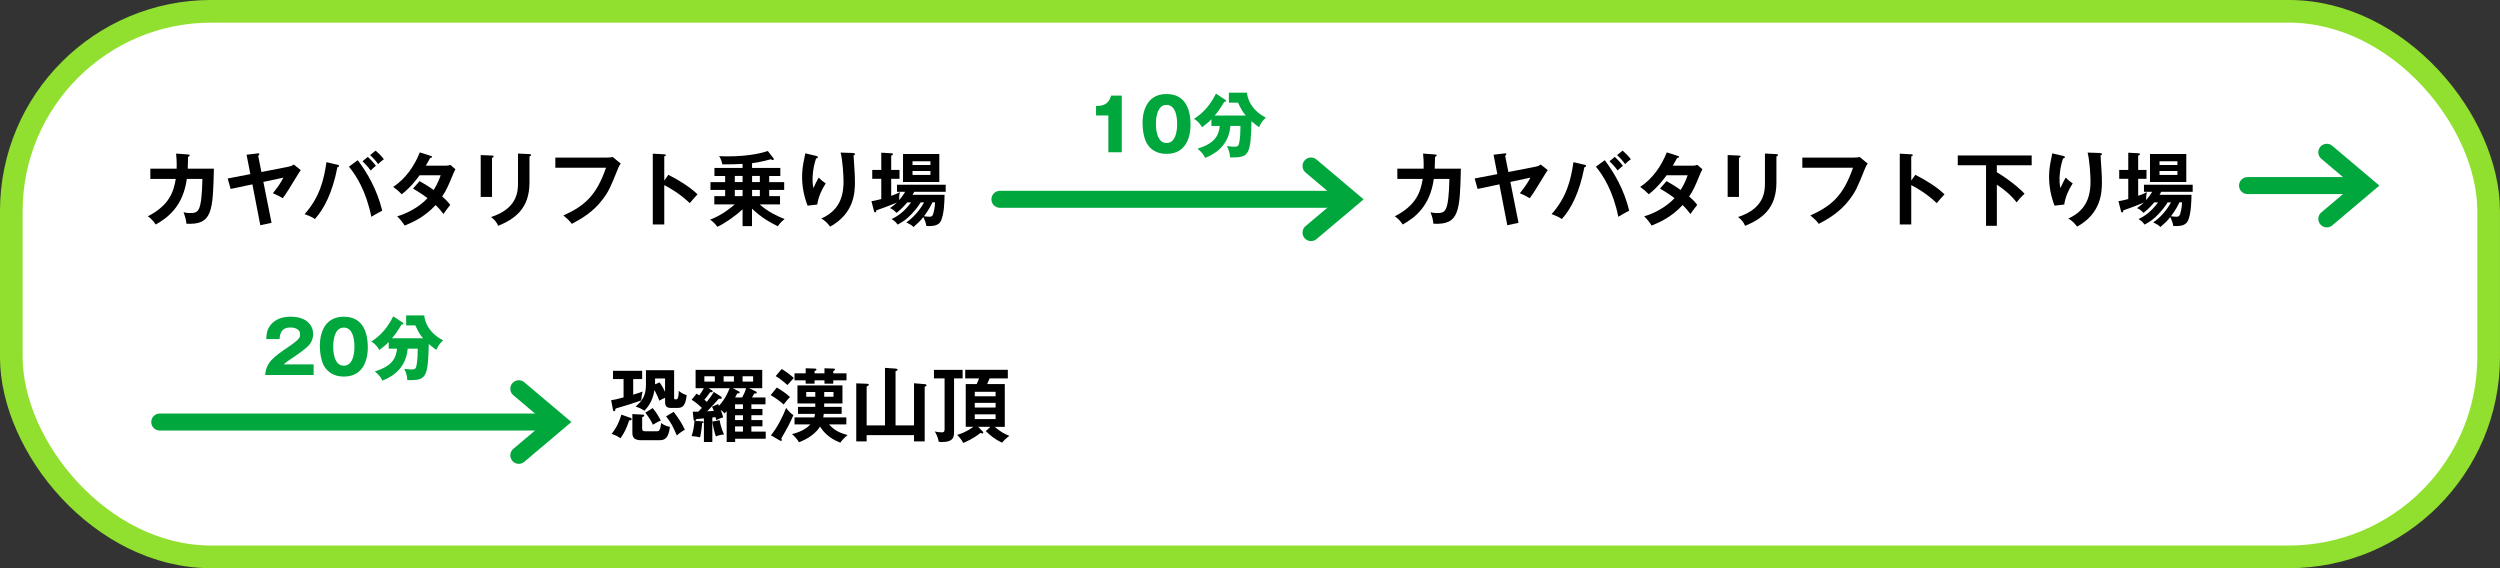 <?xml version="1.0" encoding="UTF-8"?>
<svg xmlns="http://www.w3.org/2000/svg" viewBox="0 0 625.43 142.15">
  <rect x="0" y="0" width="625.43" height="142.15" fill="#333333" stroke="none"/>
  <defs>
    <style>
      .cls-1 {
        fill: #fff;
      }

      .cls-2 {
        stroke: #00a73c;
        stroke-linecap: round;
        stroke-width: 4.25px;
      }

      .cls-2, .cls-3 {
        fill: none;
        stroke-miterlimit: 10;
      }

      .cls-3 {
        stroke: #91df2e;
        stroke-width: 5.67px;
      }

      .cls-4 {
        fill: #00a73c;
      }
    </style>
  </defs>
  <g id="_レイヤー_1" data-name="レイヤー 1">
    <g>
      <rect class="cls-1" x="2.83" y="2.83" width="619.76" height="136.48" rx="50" ry="50"/>
      <rect class="cls-3" x="2.83" y="2.83" width="619.76" height="136.48" rx="50" ry="50"/>
    </g>
    <g>
      <line class="cls-2" x1="562.27" y1="46.43" x2="588.71" y2="46.43"/>
      <polyline class="cls-2" points="582.1 38.1 591.96 46.43 582.1 54.76"/>
    </g>
    <g>
      <line class="cls-2" x1="250.15" y1="49.86" x2="334.6" y2="49.86"/>
      <polyline class="cls-2" points="327.98 41.53 337.85 49.87 327.98 58.19"/>
    </g>
    <g>
      <line class="cls-2" x1="39.96" y1="105.58" x2="136.4" y2="105.58"/>
      <polyline class="cls-2" points="129.79 97.25 139.65 105.58 129.79 113.91"/>
    </g>
  </g>
  <g id="_文字" data-name="文字">
    <g>
      <path d="m47.05,38.65c.26.02.4.04.4.22,0,.12-.12.3-.4.36,0,.51-.02,1.27-.08,2.97h6.54c-.24,10.74-.42,14.11-6.88,13.77-.08-.93-.22-1.55-.71-2.87.42.1.87.2,1.66.2,1.49,0,2.14-.28,2.56-2.26.4-1.86.48-5.39.5-6.28h-3.9c-.95,6.88-4.78,9.73-7.79,11.41-.54-.85-1.07-1.41-1.96-2.06,5.41-2.77,6.46-6.18,6.98-9.35h-6.36v-2.56h6.58c.06-1.74-.06-2.97-.14-3.78l2.99.22Z"/>
      <path d="m72.01,41.74c.97-.18,1.23-.4,1.47-.59l1.76,1.41c-.24.32-.3.4-.48.71-2.64,4.3-2.91,4.79-4.02,6.32-.79-.49-1.76-.97-2.48-1.25,1.25-1.55,1.94-2.52,2.64-3.9l-5.01,1.07,2.04,10.23-2.81.61-1.98-10.23-5.45,1.15-.73-2.62,5.67-1.09-.95-4.85,2.79-.34c.14-.02.4-.06.4.2,0,.18-.2.34-.28.42l.81,4.04,6.6-1.29Z"/>
      <path d="m84.45,41.22c.24.06.38.12.38.28,0,.22-.28.3-.42.34-1.27,6.46-3.31,10.34-5.63,12.96-.79-.59-2.12-1.07-2.58-1.23,3.71-4.14,4.83-8.48,5.47-13l2.79.65Zm5.05-1.15c2.42,3.23,4.82,7.33,6.12,12.62-.81.4-2.48,1.39-2.72,1.55-1.31-6.44-3.8-10.38-5.61-12.54l2.22-1.63Zm2.52-.83c.58.53,1.45,1.45,2.02,2.24-.44.34-.97.83-1.31,1.17-.77-1.07-1.55-1.84-2.04-2.3l1.33-1.11Zm1.94-1.55c.99.85,1.59,1.49,2.08,2.16-.57.36-1.21.97-1.45,1.21-.4-.61-1.31-1.67-2-2.26l1.37-1.11Z"/>
      <path d="m104.97,45.31c1.03.59,2.14,1.23,3.53,2.22,1.07-1.74,1.51-3.01,1.74-3.69h-5.27c-.34.5-2.16,3.01-4.46,4.76-.79-.81-1.19-1.15-2.14-1.84,3.07-2.02,5.27-5.17,6.66-8.64l2.71.87c.24.08.36.12.36.24,0,.26-.36.26-.48.28-.32.61-.63,1.15-1.09,1.94h4.8c.73,0,1.07-.1,1.35-.2l1.25,1.09c-.14.24-.28.53-.42.85-1.47,3.55-1.76,4.26-2.89,5.97,1.27,1.09,1.7,1.68,2.02,2.1-.59.69-1.43,1.88-1.7,2.28-.5-.67-1.05-1.37-1.96-2.24-2.85,3.11-6,4.42-7.75,5.13-.36-.58-.77-1.21-1.86-2.32,1.98-.54,5.33-2.08,7.59-4.54-1.43-1.09-2.73-1.86-3.63-2.4l1.64-1.86Z"/>
      <path d="m123.09,38.92c.24.02.4.02.4.2,0,.2-.24.3-.4.38v9.77h-2.83v-10.48l2.83.12Zm9.37-.36c.3.02.4.08.4.18,0,.26-.26.34-.4.4v6.54c0,6.74-3.94,9.19-7.83,10.82-.34-.85-.93-1.59-1.78-2.2,6.6-2.16,6.74-6.38,6.74-8.6v-7.29l2.87.14Z"/>
      <path d="m151.9,39.42c.4,0,1.01-.04,1.39-.14l2,1.65c-.26.34-.4.57-.63,1.11-1.96,4.88-2.36,5.81-3.9,7.85-2.36,3.17-5.41,4.9-7.71,6.12-.52-.73-1.17-1.35-2.12-2.1,5.25-2.38,8.24-4.88,10.68-11.95h-12.68v-2.54h12.96Z"/>
      <path d="m167.21,43.74c2.83,1.41,5.59,3.21,7.29,4.88-.79.83-1.07,1.17-1.94,2.2-2.46-2.36-4.97-3.78-6.38-4.52v9.85h-2.87v-17.71l2.87.16c.2.02.38.04.38.22,0,.22-.26.28-.38.3v6.05l1.03-1.45Z"/>
      <path d="m188.15,56.58h-2.38v-4.24c-1.66,1.63-4.6,3.63-6.3,4.4-.67-.87-1.13-1.33-1.82-1.79,3.11-1.19,5.11-2.93,6.16-3.82h-5.11v-2.06h2.71v-1.55h-3.67v-1.96h3.67v-1.53h-2.68v-2.02h7.04v-1.01c-1.7.1-2.44.12-5.07.12-.16-.83-.4-1.45-.79-2.06.5.02,1.11.06,2.12.06,5.69,0,8.98-.97,10.05-1.35l1.41,1.8c.04.06.1.18.1.28,0,.12-.08.18-.22.18-.12,0-.24-.04-.57-.18-1.76.51-3.9.89-4.66.99v1.17h7.08v2.02h-2.79v1.53h3.75v1.96h-3.75v1.55h2.71v2.06h-5.09c1.92,1.78,4.52,3.01,6.24,3.67-.67.53-1.11.97-1.7,1.8-1.84-.89-4.16-2.18-6.46-4.4v4.38Zm-2.38-12.56h-1.94v1.53h1.94v-1.53Zm0,3.49h-1.94v1.55h1.94v-1.55Zm4.32-3.49h-1.94v1.53h1.94v-1.53Zm0,3.49h-1.94v1.55h1.94v-1.55Z"/>
      <path d="m204.07,38.98c.32.08.54.12.54.34,0,.24-.26.3-.46.34-.87,2.58-.87,4.79-.87,5.23,0,1.09.12,1.63.22,2.18.38-.89.75-1.66,1.31-2.64.67.64.97.93,1.76,1.45-1.05,1.62-1.84,3.39-2.12,5.29l-2.42.28c-.89-2.3-1.37-4.74-1.37-7.23,0-1.68.2-2.99.65-5.07.1-.45.12-.54.14-.79l2.62.61Zm9.33-.69c.3.02.48.04.48.28,0,.22-.2.26-.34.3.02.67.22,3.57.26,4.18.04.56.08,1.47.08,2.48,0,2.54-.14,7.83-6.2,11.16-.83-1.07-1.39-1.54-2.2-2.02,3.92-1.8,5.55-4.7,5.55-9.25,0-1.53-.22-5.25-.73-7.25l3.09.1Z"/>
      <path d="m226.95,50.64c-.34.42-1.33,1.57-2.66,2.62-.69-.71-1.07-.97-1.64-1.19.91-.65,1.35-1.05,1.74-1.41-2.54,1.09-4.82,1.84-5.15,1.96-.04.26-.06.53-.32.53-.2,0-.24-.26-.3-.46l-.61-2.36c.63-.08.81-.12,2.46-.54v-5.05h-2.26v-2.22h2.26v-4.32l2.48.14c.24.02.44.02.44.24,0,.14-.1.24-.44.36v3.57h2.08v2.22h-2.08v4.26c1.01-.36,1.29-.46,2.2-.93-.24.71-.22,1.76-.2,2,.52-.58.95-1.17,1.51-2.08h-2.06v-1.76h12.19v1.76h-7.87c-.12.26-.22.4-.42.75h8c-.02,1.17-.04,5.15-1.05,6.78-.55.89-1.82,1.05-2.77,1.05-.26,0-.44-.02-.75-.04-.06-.65-.34-1.39-.73-2.22-.75.97-1.49,1.65-2.48,2.5-.4-.44-.69-.62-1.8-1.15,1.51-.99,3.29-2.87,4.46-5.01h-.85c-.67,1.11-1.61,2.2-2.28,2.91-1.25,1.33-1.98,1.8-3.47,2.64-.54-.69-.75-.89-1.53-1.39,1.68-.77,3.29-1.98,4.88-4.16h-.99Zm8.04-5.11h-9.08v-7.01h9.08v7.01Zm-2.22-4.26v-.93h-4.48v.93h4.48Zm-4.48,1.51v.99h4.48v-.99h-4.48Zm4.97,7.85c-.2.44-.87,1.84-2.1,3.47.24.04.97.12,1.33.12.54,0,.81-.12.99-.77.08-.3.44-1.55.44-2.83h-.67Z"/>
    </g>
    <g>
      <path class="cls-4" d="m277.28,38.1v-9.22h-3.08v-2.36c1.82-.05,3.11-.36,3.78-2.61h2.65v14.19h-3.35Z"/>
      <path class="cls-4" d="m297.84,31.24c0,1.73-.41,7.26-6,7.26-2.61,0-4.01-1.26-4.75-2.32-.94-1.37-1.26-3.83-1.26-5.4,0-1.73.41-7.26,6.01-7.26,5.26,0,6,4.79,6,7.72Zm-8.66-.23c0,.59,0,4.77,2.66,4.77s2.65-4.16,2.65-4.77c0-.67,0-4.77-2.65-4.77s-2.66,4.12-2.66,4.77Z"/>
      <path class="cls-4" d="m303.06,31.51v-1.68c-.59.63-.94.96-2.32,2-.85-1.39-1.53-1.8-2.05-2.09,1.42-.92,3.66-2.56,5.51-6.32l2.38,1.57c.09.05.18.14.18.29s-.25.18-.47.2c-1.31,2.05-1.53,2.43-2.41,3.42h7.78c-.76-.87-1.17-1.55-1.94-3.22h-2.29v-2.5h4.52c.14,1.53,1.03,4.32,4.74,6.25-.79.7-1.26,1.33-1.67,2.34-.45-.23-.74-.4-1.93-1.44-.18,8.25-.65,9.06-4.79,9.06-.23,0-.4-.02-.59-.04-.02-1.33-.52-2.34-.76-2.81.9.11,1.19.16,1.71.16.63,0,1.03,0,1.24-.56.07-.18.43-1.37.43-4.63h-2.52c-.45,5.65-5.01,7.47-6.34,7.99-.23-.61-.63-1.24-1.87-2.32,4.63-1.37,5.33-3.64,5.55-5.67h-2.07Z"/>
    </g>
    <g>
      <path class="cls-4" d="m78.45,93.81h-12.1c.23-3.15,2-4.45,5.82-7.04,2.9-1.98,2.9-2.39,2.9-3.15,0-1.35-1.44-1.69-2.38-1.69-2.43,0-2.68,1.73-2.75,2.9h-3.33c.05-1.13.11-2.38,1.12-3.58,1.21-1.46,2.95-2.02,4.99-2.02,4.12,0,5.62,2.27,5.62,4.34,0,1.17-.47,2-.79,2.47-.92,1.28-4.56,3.6-4.74,3.73-1.17.76-1.35.94-1.84,1.39h7.49v2.67Z"/>
      <path class="cls-4" d="m92.02,86.95c0,1.73-.41,7.26-6,7.26-2.61,0-4.01-1.26-4.75-2.32-.94-1.37-1.26-3.83-1.26-5.4,0-1.73.41-7.26,6.01-7.26,5.26,0,6,4.79,6,7.72Zm-8.66-.23c0,.59,0,4.77,2.66,4.77s2.65-4.16,2.65-4.77c0-.67,0-4.77-2.65-4.77s-2.66,4.12-2.66,4.77Z"/>
      <path class="cls-4" d="m97.24,87.22v-1.67c-.59.63-.94.95-2.32,2-.85-1.39-1.53-1.8-2.05-2.09,1.42-.92,3.66-2.56,5.51-6.32l2.38,1.57c.09.05.18.14.18.29s-.25.18-.47.2c-1.31,2.05-1.53,2.43-2.41,3.42h7.78c-.76-.86-1.17-1.55-1.94-3.22h-2.29v-2.5h4.52c.14,1.53,1.03,4.32,4.74,6.25-.79.7-1.26,1.33-1.67,2.34-.45-.23-.74-.4-1.93-1.44-.18,8.25-.65,9.06-4.79,9.06-.23,0-.4-.02-.59-.04-.02-1.33-.52-2.34-.76-2.81.9.11,1.19.16,1.71.16.63,0,1.03,0,1.24-.56.07-.18.43-1.37.43-4.63h-2.52c-.45,5.65-5.01,7.47-6.34,7.99-.23-.61-.63-1.24-1.87-2.32,4.63-1.37,5.33-3.64,5.55-5.67h-2.07Z"/>
    </g>
    <g>
      <path d="m359.01,38.65c.26.02.4.04.4.22,0,.12-.12.3-.4.36,0,.51-.02,1.27-.08,2.97h6.54c-.24,10.74-.42,14.11-6.88,13.77-.08-.93-.22-1.55-.71-2.87.42.1.87.2,1.66.2,1.49,0,2.14-.28,2.56-2.26.4-1.86.48-5.39.5-6.28h-3.9c-.95,6.88-4.78,9.73-7.79,11.41-.54-.85-1.07-1.41-1.96-2.06,5.41-2.77,6.46-6.18,6.98-9.35h-6.36v-2.56h6.58c.06-1.74-.06-2.97-.14-3.78l2.99.22Z"/>
      <path d="m383.97,41.74c.97-.18,1.23-.4,1.47-.59l1.76,1.41c-.24.32-.3.4-.48.71-2.64,4.3-2.91,4.79-4.02,6.32-.79-.49-1.76-.97-2.48-1.25,1.25-1.55,1.94-2.52,2.64-3.9l-5.01,1.07,2.04,10.23-2.81.61-1.98-10.23-5.45,1.15-.73-2.62,5.67-1.09-.95-4.85,2.79-.34c.14-.02.4-.06.4.2,0,.18-.2.34-.28.42l.81,4.04,6.6-1.29Z"/>
      <path d="m396.41,41.22c.24.06.38.12.38.28,0,.22-.28.3-.42.34-1.27,6.46-3.31,10.34-5.63,12.96-.79-.59-2.12-1.07-2.58-1.23,3.71-4.14,4.83-8.48,5.47-13l2.79.65Zm5.05-1.15c2.42,3.23,4.82,7.33,6.12,12.62-.81.4-2.48,1.39-2.72,1.55-1.31-6.44-3.8-10.38-5.61-12.54l2.22-1.63Zm2.52-.83c.58.53,1.45,1.45,2.02,2.24-.44.34-.97.83-1.31,1.17-.77-1.07-1.55-1.84-2.04-2.3l1.33-1.11Zm1.94-1.55c.99.85,1.59,1.49,2.08,2.16-.57.36-1.21.97-1.45,1.21-.4-.61-1.31-1.67-2-2.26l1.37-1.11Z"/>
      <path d="m416.93,45.31c1.03.59,2.14,1.23,3.53,2.22,1.07-1.74,1.51-3.01,1.74-3.69h-5.27c-.34.5-2.16,3.01-4.46,4.76-.79-.81-1.19-1.15-2.14-1.84,3.07-2.02,5.27-5.17,6.66-8.64l2.71.87c.24.08.36.12.36.24,0,.26-.36.26-.48.28-.32.61-.63,1.15-1.09,1.94h4.8c.73,0,1.07-.1,1.35-.2l1.25,1.09c-.14.24-.28.53-.42.85-1.47,3.55-1.76,4.26-2.89,5.97,1.27,1.09,1.7,1.68,2.02,2.1-.59.69-1.43,1.88-1.7,2.28-.5-.67-1.05-1.37-1.96-2.24-2.85,3.11-6,4.42-7.75,5.13-.36-.58-.77-1.21-1.86-2.32,1.98-.54,5.33-2.08,7.59-4.54-1.43-1.09-2.73-1.86-3.63-2.4l1.64-1.86Z"/>
      <path d="m435.04,38.92c.24.02.4.02.4.2,0,.2-.24.3-.4.38v9.77h-2.83v-10.48l2.83.12Zm9.37-.36c.3.02.4.08.4.18,0,.26-.26.34-.4.4v6.54c0,6.74-3.94,9.19-7.83,10.82-.34-.85-.93-1.59-1.78-2.2,6.6-2.16,6.74-6.38,6.74-8.6v-7.29l2.87.14Z"/>
      <path d="m463.86,39.42c.4,0,1.01-.04,1.39-.14l2,1.65c-.26.34-.4.57-.63,1.11-1.96,4.88-2.36,5.81-3.9,7.85-2.36,3.17-5.41,4.9-7.71,6.12-.52-.73-1.17-1.35-2.12-2.1,5.25-2.38,8.24-4.88,10.68-11.95h-12.68v-2.54h12.96Z"/>
      <path d="m479.17,43.74c2.83,1.41,5.59,3.21,7.29,4.88-.79.83-1.07,1.17-1.94,2.2-2.46-2.36-4.97-3.78-6.38-4.52v9.85h-2.87v-17.71l2.87.16c.2.02.38.04.38.22,0,.22-.26.28-.38.3v6.05l1.03-1.45Z"/>
      <path d="m499.57,43.09c3.9,2.36,6.44,4.8,6.92,5.37-.87.81-1.11,1.07-2,2.16-1.25-1.66-3.11-3.25-4.93-4.42v10.29h-2.71v-15.14h-7.07v-2.46h18.49v2.46h-8.72v1.74Z"/>
      <path d="m516.03,38.98c.32.08.54.12.54.34,0,.24-.26.3-.46.34-.87,2.58-.87,4.79-.87,5.23,0,1.09.12,1.63.22,2.18.38-.89.75-1.66,1.31-2.64.67.64.97.93,1.76,1.45-1.05,1.62-1.84,3.39-2.12,5.29l-2.42.28c-.89-2.3-1.37-4.74-1.37-7.23,0-1.68.2-2.99.65-5.07.1-.45.12-.54.14-.79l2.62.61Zm9.33-.69c.3.02.48.04.48.28,0,.22-.2.26-.34.3.02.67.22,3.57.26,4.18.04.56.08,1.47.08,2.48,0,2.54-.14,7.83-6.2,11.16-.83-1.07-1.39-1.54-2.2-2.02,3.92-1.8,5.55-4.7,5.55-9.25,0-1.53-.22-5.25-.73-7.25l3.09.1Z"/>
      <path d="m538.91,50.64c-.34.42-1.33,1.57-2.66,2.62-.69-.71-1.07-.97-1.64-1.19.91-.65,1.35-1.05,1.74-1.41-2.54,1.09-4.82,1.84-5.15,1.96-.04.26-.06.53-.32.53-.2,0-.24-.26-.3-.46l-.61-2.36c.63-.08.81-.12,2.46-.54v-5.05h-2.26v-2.22h2.26v-4.32l2.48.14c.24.02.44.02.44.24,0,.14-.1.24-.44.36v3.57h2.08v2.22h-2.08v4.26c1.01-.36,1.29-.46,2.2-.93-.24.71-.22,1.76-.2,2,.52-.58.95-1.17,1.51-2.08h-2.06v-1.76h12.19v1.76h-7.87c-.12.26-.22.4-.42.75h7.99c-.02,1.17-.04,5.15-1.05,6.78-.55.89-1.82,1.05-2.77,1.05-.26,0-.44-.02-.75-.04-.06-.65-.34-1.39-.73-2.22-.75.97-1.49,1.65-2.48,2.5-.4-.44-.69-.62-1.8-1.15,1.51-.99,3.29-2.87,4.46-5.01h-.85c-.67,1.11-1.61,2.2-2.28,2.91-1.25,1.33-1.98,1.8-3.47,2.64-.54-.69-.75-.89-1.53-1.39,1.68-.77,3.29-1.98,4.88-4.16h-.99Zm8.04-5.11h-9.08v-7.01h9.08v7.01Zm-2.22-4.26v-.93h-4.48v.93h4.48Zm-4.48,1.51v.99h4.48v-.99h-4.48Zm4.97,7.85c-.2.44-.87,1.84-2.1,3.47.24.04.97.12,1.33.12.54,0,.81-.12.99-.77.08-.3.44-1.55.44-2.83h-.67Z"/>
    </g>
    <g>
      <path d="m158.39,98.75c1.57-.48,1.9-.62,2.38-.81-.06.22-.34,1.43-.34,2.22-1.74.67-4.26,1.41-6.4,2.04-.12.46-.18.69-.4.69s-.26-.26-.28-.38l-.46-2.38c.73-.12,1.47-.26,3.11-.71v-4.58h-2.64v-2.08h7.29v2.08h-2.24v3.92Zm-.65,5.79c.12.04.28.12.28.32,0,.28-.26.3-.61.3-.69,2.02-1.15,2.99-2.18,4.48-.79-.54-1.15-.71-2.22-1.09,1.45-1.84,2.06-3.51,2.44-4.82l2.28.81Zm3.09-.81c.16,0,.34.04.34.22s-.14.24-.52.44v2.75c0,.61.18.75.79.75h2.93c.38,0,.81,0,1.03-2.06.67.54,1.49.85,2.2.95-.34,2.79-1.23,3.35-2.6,3.35h-4.56c-1.61,0-2.24-.54-2.24-1.86v-4.68l2.64.14Zm5.55-4.2c-.85.36-1.07.48-1.43.71-.22-.61-.48-1.27-1.23-2.67-.42,2.99-1.9,4.54-2.52,5.19-.85-.57-1.29-.77-2.18-1.03,1.39-1.29,2.58-2.4,2.58-5.51v-3.61h7.05v6.9c0,.3,0,.4.36.4.38,0,.77,0,.79-2.12.77.59,1.41.91,1.98,1.05-.24,2.4-.83,3.21-2.22,3.21h-1.8c-1.37,0-1.37-.97-1.37-1.57v-.95Zm-3.09,2.56c.97,1.17,1.51,2.14,2.02,3.11-.32.14-.85.36-1.98,1.05-.3-.67-.73-1.51-1.88-3.01l1.84-1.15Zm3.09-7.41h-2.5v1.46l1.13-.48c.69.91,1.19,2.02,1.37,2.38v-3.35Zm2.16,8.36c1.33,1.76,2.04,2.85,2.79,4.46-1.17.67-1.74,1.19-2.02,1.45-.95-2.28-1.33-3.03-2.67-4.79l1.9-1.13Z"/>
      <path d="m178.18,110.58h-2.08v-5.92c-1.15.12-1.23.14-1.88.18-.1.28-.2.38-.34.45l1.82.12c.22.02.34.06.34.2,0,.16-.2.22-.38.24-.06.63-.2,2.2-.52,3.55-.67-.16-1.41-.26-2.12-.3.42-1.21.61-2.46.73-3.81-.18-.04-.22-.2-.24-.36l-.2-1.94h1.39c.2-.22.44-.44.89-.95-1.03-.97-1.6-1.41-2.56-2.04l1.23-1.51c.22.12.32.18.67.42.36-.46.81-1.15,1.15-1.8h-2.06v-4.58h16.67v4.58h-3.31l1.66.79s.28.12.28.3c0,.28-.34.26-.62.24-.08.14-.36.67-.57.99h3.37v1.72h-3.53v1.15h2.77v1.57h-2.77v1.21h2.77v1.58h-2.77v1.31h3.59v1.78h-7.65v.83h-2.12v-7.73c-.16.18-.24.3-.5.59-.52-.57-.67-.67-.99-.93.28.71.4,1.07.61,1.9-.63.18-1.15.4-1.72.67-.06-.24-.08-.32-.2-.73-.12.02-.67.08-.79.1v6.14Zm.65-16.45h-2.62v1.33h2.62v-1.33Zm.83,6.96c.1.22.16.34.2.44,1.55-1.68,2.28-3.41,2.68-4.42h-5.27l.83.54c.1.06.2.14.2.26,0,.3-.42.22-.63.2-.69,1.01-1.29,1.7-1.45,1.88.22.18.26.22.61.54.89-1.13,1.25-1.62,1.74-2.48l1.76,1.13c.1.06.24.2.24.34,0,.26-.26.26-.3.26-.16,0-.3-.02-.44-.04-.63.71-1.76,1.98-2.91,3.15.89-.02,1.33-.06,1.66-.08-.24-.63-.28-.69-.46-1.05l1.55-.69Zm.36,4.02c.24,1.27.54,2.28,1.11,3.59-.75.04-1.37.2-2.04.48-.46-1.41-.69-2.48-.87-3.71l1.8-.36Zm1.01-9.65h2.58v-1.33h-2.58v1.33Zm3.75,2.42c.1.06.26.12.26.28,0,.2-.06.22-.63.3-.12.26-.16.36-.5.97h1.76c.42-.77.75-1.47.99-2.32h-3.33l1.45.77Zm1.09,4.42v-1.15h-1.98v1.15h1.98Zm0,2.79v-1.21h-1.98v1.21h1.98Zm0,2.89v-1.31h-1.98v1.31h1.98Zm-.1-12.52h2.64v-1.33h-2.64v1.33Z"/>
      <path d="m194.34,96.95c.36.2,2.16,1.29,3.29,2.36-.48.51-1.19,1.33-1.59,1.88-.93-.85-2.18-1.74-3.25-2.34l1.55-1.9Zm-1.49,11.95c1.58-1.82,3.11-4.97,3.82-6.86.2.28.95,1.29,1.82,1.8-.81,1.96-1.51,3.19-3.03,5.85.06.12.14.28.14.42,0,.12-.08.18-.16.18-.12,0-.22-.02-.36-.1l-2.22-1.29Zm2.71-16.59c1.05.61,2.22,1.51,3.03,2.24-.44.46-1.11,1.21-1.59,1.78-1.53-1.35-2.26-1.82-2.95-2.24l1.51-1.78Zm3.21,13.87v-1.76h4.95c.08-.26.12-.46.16-.89h-4.24v-1.74h4.32v-.85h-4.46v-4.52h11.26v4.52h-4.56c0,.12-.02.73-.02.85h4.38v1.74h-4.48c-.06.54-.1.73-.12.89h5.77v1.76h-4.32c1.37,1.57,2.91,2.2,4.64,2.66-.77.62-1.33,1.21-1.84,1.9-3.19-1.23-4.42-3.07-5.07-4.02-1.49,2.42-4.28,3.53-5.25,3.92-.36-.63-1.07-1.49-1.76-2.04,2.58-.61,3.94-1.7,4.6-2.42h-3.98Zm7.49-12.78v-1.27l2.3.08c.14,0,.32.04.32.2,0,.14-.08.24-.42.45v.54h3.31v1.74h-3.31v.85h-2.2v-.85h-2.48v.85h-2.22v-.85h-2.79v-1.74h2.79v-1.27l2.34.08c.24,0,.36.08.36.24,0,.2-.26.3-.48.38v.57h2.48Zm-2.3,4.66h-2.26v1.19h2.26v-1.19Zm2.24,1.19h2.32v-1.19h-2.32v1.19Z"/>
      <path d="m221.4,106.42v-14.39l2.64.18c.28.02.5.08.5.28,0,.18-.24.3-.5.38v13.55h4.62v-10.54l2.67.22c.18.02.46.04.46.28,0,.14-.18.26-.46.4v13.65h-2.67v-1.57h-11.85v1.57h-2.6v-14.53l2.64.1c.26,0,.5.08.5.24s-.16.28-.54.45v9.73h4.58Z"/>
      <path d="m238.67,108.32c0,1.76-1.05,2.26-3.13,2.26-.28,0-.48-.02-.69-.06-.18-1.13-.69-2.08-.99-2.58.79.2,1.63.22,1.76.22.36,0,.69-.02.69-.83v-12.66h-2.66v-2.14h7.17v2.14h-2.14v13.65Zm12.7-12.21v10.68h-2.52c1.33,1.13,2.44,1.8,3.67,2.24-.69.5-1.39,1.17-1.82,1.71-1.8-.81-2.97-1.82-4.08-2.89l1.15-1.07h-3.05l1.15,1.19c.08.08.12.14.12.24,0,.08-.04.22-.24.22-.16,0-.36-.08-.48-.12-1.8,1.47-3.63,2.22-4.3,2.5-.2-.4-.52-.99-1.51-2,2.3-.71,3.59-1.7,4.04-2.04h-1.9v-10.68h2.73c.32-.67.52-1.19.61-1.43h-3.47v-2.14h10.66v2.14h-4.56c-.2.53-.28.71-.61,1.43h4.42Zm-2.3,3.03v-1.13h-5.21v1.13h5.21Zm-5.21,1.64v1.17h5.21v-1.17h-5.21Zm0,2.87v1.19h5.21v-1.19h-5.21Z"/>
    </g>
  </g>
</svg>